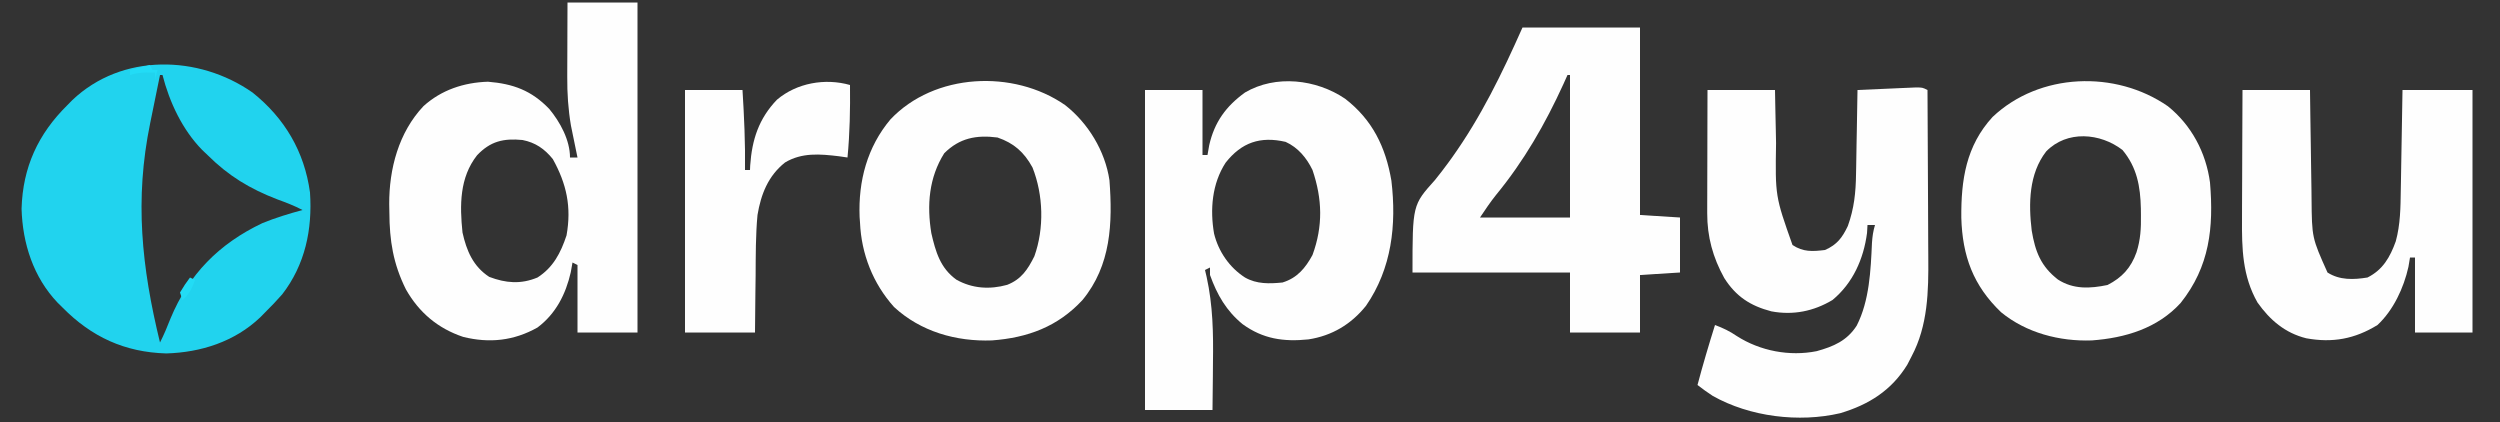 <?xml version="1.0" encoding="UTF-8"?>
<svg version="1.1" xmlns="http://www.w3.org/2000/svg" width="1000" height="169">
<rect width="100%" height="100%" fill="#333333" stroke="none"/>
<path d="M0 0 C12.844 10.237 20.778 23.645 23 40 C24.006 54.724 21.053 68.884 11.891 80.727 C9.677 83.253 7.391 85.642 5 88 C4.362 88.648 3.724 89.297 3.066 89.965 C-7.142 99.664 -20.611 103.974 -34.5 104.375 C-51.129 103.895 -64.395 97.767 -76 86 C-76.648 85.362 -77.297 84.724 -77.965 84.066 C-87.664 73.858 -91.974 60.389 -92.375 46.5 C-91.895 29.871 -85.767 16.605 -74 5 C-73.362 4.352 -72.724 3.703 -72.066 3.035 C-52.273 -15.771 -21.584 -15.084 0 0 Z M-37 -7 C-37.985 -2.2 -38.963 2.602 -39.936 7.404 C-40.267 9.034 -40.599 10.663 -40.934 12.292 C-47.206 42.855 -44.366 69.807 -37 100 C-35.405 96.869 -34.09 93.712 -32.812 90.438 C-25.473 72.736 -13.427 60.518 3.887 52.285 C9.136 50.118 14.527 48.501 20 47 C16.74 45.272 13.402 44.013 9.938 42.75 C-1.102 38.502 -9.596 33.362 -18 25 C-19.05 24.002 -19.05 24.002 -20.121 22.984 C-28.07 14.865 -33.189 3.933 -36 -7 C-36.33 -7 -36.66 -7 -37 -7 Z " fill="#21D3EE" transform="translate(101,37)"/>
<path d="M0 0 C9.24 0 18.48 0 28 0 C28 43.56 28 87.12 28 132 C20.08 132 12.16 132 4 132 C4 123.09 4 114.18 4 105 C3.34 104.67 2.68 104.34 2 104 C1.773 105.279 1.546 106.558 1.312 107.875 C-0.681 116.678 -4.679 124.516 -12 130 C-21.439 135.32 -31.25 136.368 -41.742 133.754 C-51.883 130.368 -59.439 123.947 -64.648 114.727 C-69.743 104.449 -71.197 95.28 -71.25 83.938 C-71.271 82.868 -71.291 81.799 -71.312 80.697 C-71.381 66.575 -67.545 51.981 -57.609 41.457 C-50.441 34.968 -41.463 31.996 -31.812 31.688 C-21.744 32.513 -14.425 35.174 -7.312 42.562 C-2.94 47.818 1 55.056 1 62 C1.99 62 2.98 62 4 62 C3.795 61.01 3.59 60.02 3.379 59 C3.107 57.667 2.834 56.333 2.562 55 C2.428 54.352 2.293 53.703 2.154 53.035 C2.022 52.384 1.89 51.733 1.754 51.062 C1.633 50.476 1.513 49.889 1.389 49.285 C0.267 42.693 -0.14 36.361 -0.098 29.688 C-0.096 28.833 -0.095 27.979 -0.093 27.099 C-0.088 24.399 -0.075 21.7 -0.062 19 C-0.057 17.158 -0.053 15.315 -0.049 13.473 C-0.039 8.982 -0.019 4.491 0 0 Z M-36.188 61.125 C-43.192 70.041 -43.13 81.115 -42 92 C-40.379 99.305 -37.742 105.563 -31.312 109.75 C-24.656 112.262 -18.691 112.777 -12 110 C-5.71 105.974 -2.707 100.153 -0.383 93.137 C1.655 81.765 -0.363 72.547 -5.875 62.625 C-9.192 58.527 -12.83 56.017 -18 55 C-25.574 54.284 -30.815 55.449 -36.188 61.125 Z " fill="#FEFEFE" transform="translate(227,1)"/>
<path d="M0 0 C10.928 8.444 16.206 19.314 18.504 32.801 C20.59 50.441 18.648 67.889 8.348 82.809 C2.409 90.218 -5.299 94.822 -14.688 96.258 C-24.606 97.271 -32.815 96.104 -40.992 90.188 C-47.541 84.839 -51.2 78.443 -54.059 70.5 C-54.059 69.51 -54.059 68.52 -54.059 67.5 C-55.049 67.995 -55.049 67.995 -56.059 68.5 C-55.844 69.411 -55.63 70.323 -55.409 71.262 C-52.891 82.733 -52.703 93.796 -52.871 105.5 C-52.886 107.354 -52.9 109.208 -52.912 111.062 C-52.942 115.542 -53.001 120.02 -53.059 124.5 C-61.969 124.5 -70.879 124.5 -80.059 124.5 C-80.059 82.26 -80.059 40.02 -80.059 -3.5 C-72.469 -3.5 -64.879 -3.5 -57.059 -3.5 C-57.059 5.08 -57.059 13.66 -57.059 22.5 C-56.399 22.5 -55.739 22.5 -55.059 22.5 C-54.832 21.201 -54.605 19.901 -54.371 18.562 C-52.273 9.347 -47.675 3.017 -40.059 -2.5 C-27.802 -9.71 -11.543 -7.835 0 0 Z M-47.809 25.574 C-53.252 33.961 -54.102 44.262 -52.434 53.938 C-50.689 61.089 -46.269 67.519 -40.059 71.5 C-35.369 74.18 -30.308 74.016 -25.059 73.5 C-19.191 71.695 -15.922 67.763 -13.059 62.5 C-8.807 50.922 -9.117 40.106 -13.059 28.5 C-15.425 23.63 -18.849 19.505 -23.809 17.25 C-33.887 14.924 -41.388 17.426 -47.809 25.574 Z " fill="#FEFEFE" transform="translate(538.059,39.5)"/>
<path d="M0 0 C0.07 10.693 0.123 21.386 0.155 32.08 C0.171 37.046 0.192 42.013 0.226 46.98 C0.259 51.784 0.277 56.589 0.285 61.394 C0.29 63.215 0.301 65.036 0.317 66.858 C0.435 80.49 0.182 94.235 -6.375 106.562 C-6.94 107.657 -7.504 108.751 -8.086 109.879 C-14.392 120.161 -23.483 125.876 -34.918 129.281 C-51.402 133.126 -71.109 130.729 -85.934 122.34 C-88.023 120.961 -90.035 119.55 -92 118 C-89.867 109.935 -87.493 101.961 -85 94 C-81.801 95.197 -79.063 96.508 -76.25 98.438 C-66.951 104.386 -55.195 106.639 -44.344 104.469 C-37.597 102.599 -32.213 100.32 -28.312 94.25 C-23.216 84.254 -22.708 72.136 -22.211 61.109 C-22.039 58.574 -21.731 56.419 -21 54 C-21.99 54 -22.98 54 -24 54 C-24.093 55.578 -24.093 55.578 -24.188 57.188 C-25.552 67.587 -29.849 77.249 -38 84 C-45.554 88.528 -53.765 90.17 -62.457 88.539 C-70.867 86.343 -76.641 82.579 -81.312 75.188 C-85.859 66.972 -88.135 58.685 -88.114 49.27 C-88.113 48.169 -88.113 47.069 -88.113 45.935 C-88.108 44.763 -88.103 43.59 -88.098 42.383 C-88.096 41.171 -88.095 39.958 -88.093 38.709 C-88.088 34.848 -88.075 30.986 -88.062 27.125 C-88.057 24.503 -88.053 21.88 -88.049 19.258 C-88.039 12.839 -88.019 6.419 -88 0 C-79.09 0 -70.18 0 -61 0 C-60.951 2.641 -60.902 5.283 -60.852 8.004 C-60.797 10.616 -60.74 13.227 -60.683 15.839 C-60.645 17.628 -60.61 19.417 -60.578 21.206 C-60.911 42.479 -60.911 42.479 -54 62 C-49.728 64.848 -46.011 64.61 -41 64 C-36.111 61.827 -34.091 59.049 -31.859 54.391 C-29.341 47.384 -28.679 40.982 -28.586 33.594 C-28.567 32.628 -28.547 31.663 -28.527 30.669 C-28.468 27.612 -28.421 24.556 -28.375 21.5 C-28.337 19.417 -28.298 17.333 -28.258 15.25 C-28.162 10.167 -28.078 5.084 -28 0 C-23.709 -0.196 -19.417 -0.38 -15.125 -0.562 C-13.902 -0.619 -12.678 -0.675 -11.418 -0.732 C-9.668 -0.805 -9.668 -0.805 -7.883 -0.879 C-6.265 -0.95 -6.265 -0.95 -4.614 -1.022 C-2 -1 -2 -1 0 0 Z " fill="#FEFEFE" transform="translate(771,36)"/>
<path d="M0 0 C15.51 0 31.02 0 47 0 C47 24.75 47 49.5 47 75 C52.28 75.33 57.56 75.66 63 76 C63 83.26 63 90.52 63 98 C55.08 98.495 55.08 98.495 47 99 C47 106.59 47 114.18 47 122 C37.76 122 28.52 122 19 122 C19 114.08 19 106.16 19 98 C-1.79 98 -22.58 98 -44 98 C-44 71 -44 71 -35 61 C-33.148 58.684 -31.358 56.397 -29.625 54 C-28.944 53.06 -28.944 53.06 -28.249 52.101 C-16.569 35.728 -8.148 18.332 0 0 Z M18 19 C17.478 20.163 16.956 21.325 16.418 22.523 C9.09 38.573 0.633 53.336 -10.59 66.984 C-12.892 69.865 -14.955 72.932 -17 76 C-5.12 76 6.76 76 19 76 C19 57.19 19 38.38 19 19 C18.67 19 18.34 19 18 19 Z " fill="#FEFEFE" transform="translate(609,11)"/>
<path d="M0 0 C9.228 7.187 16.079 18.436 17.785 30.133 C19.068 47.25 18.426 64.135 7 78 C-2.859 88.665 -14.928 93.101 -29.203 94.164 C-43.535 94.686 -57.719 90.651 -68.379 80.809 C-76.815 71.397 -81.46 59.577 -82 47 C-82.052 46.269 -82.103 45.538 -82.156 44.785 C-82.73 30.411 -79.1 16.79 -69.812 5.75 C-52.238 -12.816 -20.675 -14.308 0 0 Z M-48.312 19.312 C-54.442 29.074 -55.295 40.041 -53.469 51.266 C-51.743 58.729 -49.896 65.222 -43.438 69.875 C-37.095 73.436 -30.081 73.87 -23.125 71.938 C-17.462 69.703 -14.92 65.84 -12.25 60.5 C-8.266 49.345 -8.642 35.989 -13 25 C-16.331 18.894 -20.427 15.249 -27 13 C-35.463 11.912 -42.203 13.203 -48.312 19.312 Z " fill="#FEFEFE" transform="translate(426,42)"/>
<path d="M0 0 C9.436 7.571 15.254 18.562 16.848 30.508 C18.36 48.548 16.714 64.142 5.105 78.691 C-4.141 88.84 -17.067 92.695 -30.391 93.672 C-43.297 94.137 -56.65 90.665 -66.723 82.398 C-77.866 71.733 -82.193 59.912 -82.627 44.614 C-82.747 29.494 -80.75 15.881 -70.117 4.289 C-51.376 -13.428 -20.955 -14.528 0 0 Z M-48.684 18.086 C-55.616 27.034 -55.773 38.957 -54.465 49.758 C-53.063 58.13 -50.811 64.025 -43.992 69.316 C-37.818 73.314 -31.106 72.957 -24.152 71.508 C-18.305 68.531 -14.756 64.611 -12.562 58.453 C-10.948 53.441 -10.691 48.806 -10.777 43.57 C-10.786 42.693 -10.795 41.816 -10.804 40.912 C-11.004 32.083 -12.347 24.474 -18.152 17.508 C-27.045 10.653 -40.377 9.525 -48.684 18.086 Z " fill="#FEFEFE" transform="translate(867.152,42.492)"/>
<path d="M0 0 C8.91 0 17.82 0 27 0 C27.049 3.675 27.098 7.35 27.148 11.137 C27.203 14.734 27.26 18.332 27.317 21.93 C27.355 24.412 27.39 26.893 27.422 29.375 C27.468 32.963 27.526 36.55 27.586 40.137 C27.597 41.229 27.609 42.321 27.621 43.446 C27.762 59.099 27.762 59.099 34 73 C38.859 76.125 44.461 75.902 50 75 C56.185 71.898 59.024 66.848 61.309 60.527 C63.168 53.732 63.211 47.038 63.316 40.039 C63.337 38.893 63.358 37.748 63.379 36.567 C63.445 32.92 63.504 29.272 63.562 25.625 C63.606 23.147 63.649 20.669 63.693 18.191 C63.801 12.128 63.9 6.064 64 0 C73.24 0 82.48 0 92 0 C92 32.01 92 64.02 92 97 C84.41 97 76.82 97 69 97 C69 87.1 69 77.2 69 67 C68.34 67 67.68 67 67 67 C66.794 68.237 66.588 69.475 66.375 70.75 C64.5 79.167 60.358 88.075 54 94 C44.911 99.591 36.002 101.229 25.5 99.312 C17.027 97.202 10.988 92.044 6 85 C-0.056 74.378 -0.284 63.365 -0.195 51.465 C-0.192 49.976 -0.189 48.486 -0.187 46.997 C-0.179 43.106 -0.16 39.215 -0.137 35.323 C-0.117 31.341 -0.108 27.359 -0.098 23.377 C-0.076 15.585 -0.041 7.792 0 0 Z " fill="#FEFEFE" transform="translate(897,36)"/>
<path d="M0 0 C0.112 9.727 -0.07 19.304 -1 29 C-2.134 28.835 -3.269 28.67 -4.438 28.5 C-11.981 27.595 -19.243 26.946 -26 31 C-32.732 36.358 -35.616 43.677 -37 52 C-37.756 60.077 -37.698 68.207 -37.75 76.312 C-37.778 78.518 -37.808 80.723 -37.84 82.928 C-37.916 88.285 -37.957 93.642 -38 99 C-47.24 99 -56.48 99 -66 99 C-66 66.99 -66 34.98 -66 2 C-58.41 2 -50.82 2 -43 2 C-42.341 12.701 -41.845 23.277 -42 34 C-41.34 34 -40.68 34 -40 34 C-39.974 33.406 -39.948 32.811 -39.922 32.199 C-39.215 21.869 -36.48 13.452 -29.219 5.879 C-21.29 -0.835 -9.931 -2.837 0 0 Z " fill="#FEFEFE" transform="translate(340,34)"/>
<path d="M0 0 C0.33 0.66 0.66 1.32 1 2 C1.66 2 2.32 2 3 2 C2.67 3.32 2.34 4.64 2 6 C2 5.01 2 4.02 2 3 C-1.522 2.92 -4.62 2.96 -8 4 C-8 3.34 -8 2.68 -8 2 C-5.36 1.34 -2.72 0.68 0 0 Z " fill="#22DCF6" transform="translate(60,26)"/>
<path d="M0 0 C0.66 0.33 1.32 0.66 2 1 C0.814 4.375 -0.276 6.647 -3 9 C-3.33 8.01 -3.66 7.02 -4 6 C-2.062 2.812 -2.062 2.812 0 0 Z " fill="#22DCF5" transform="translate(76,111)"/>
</svg>
